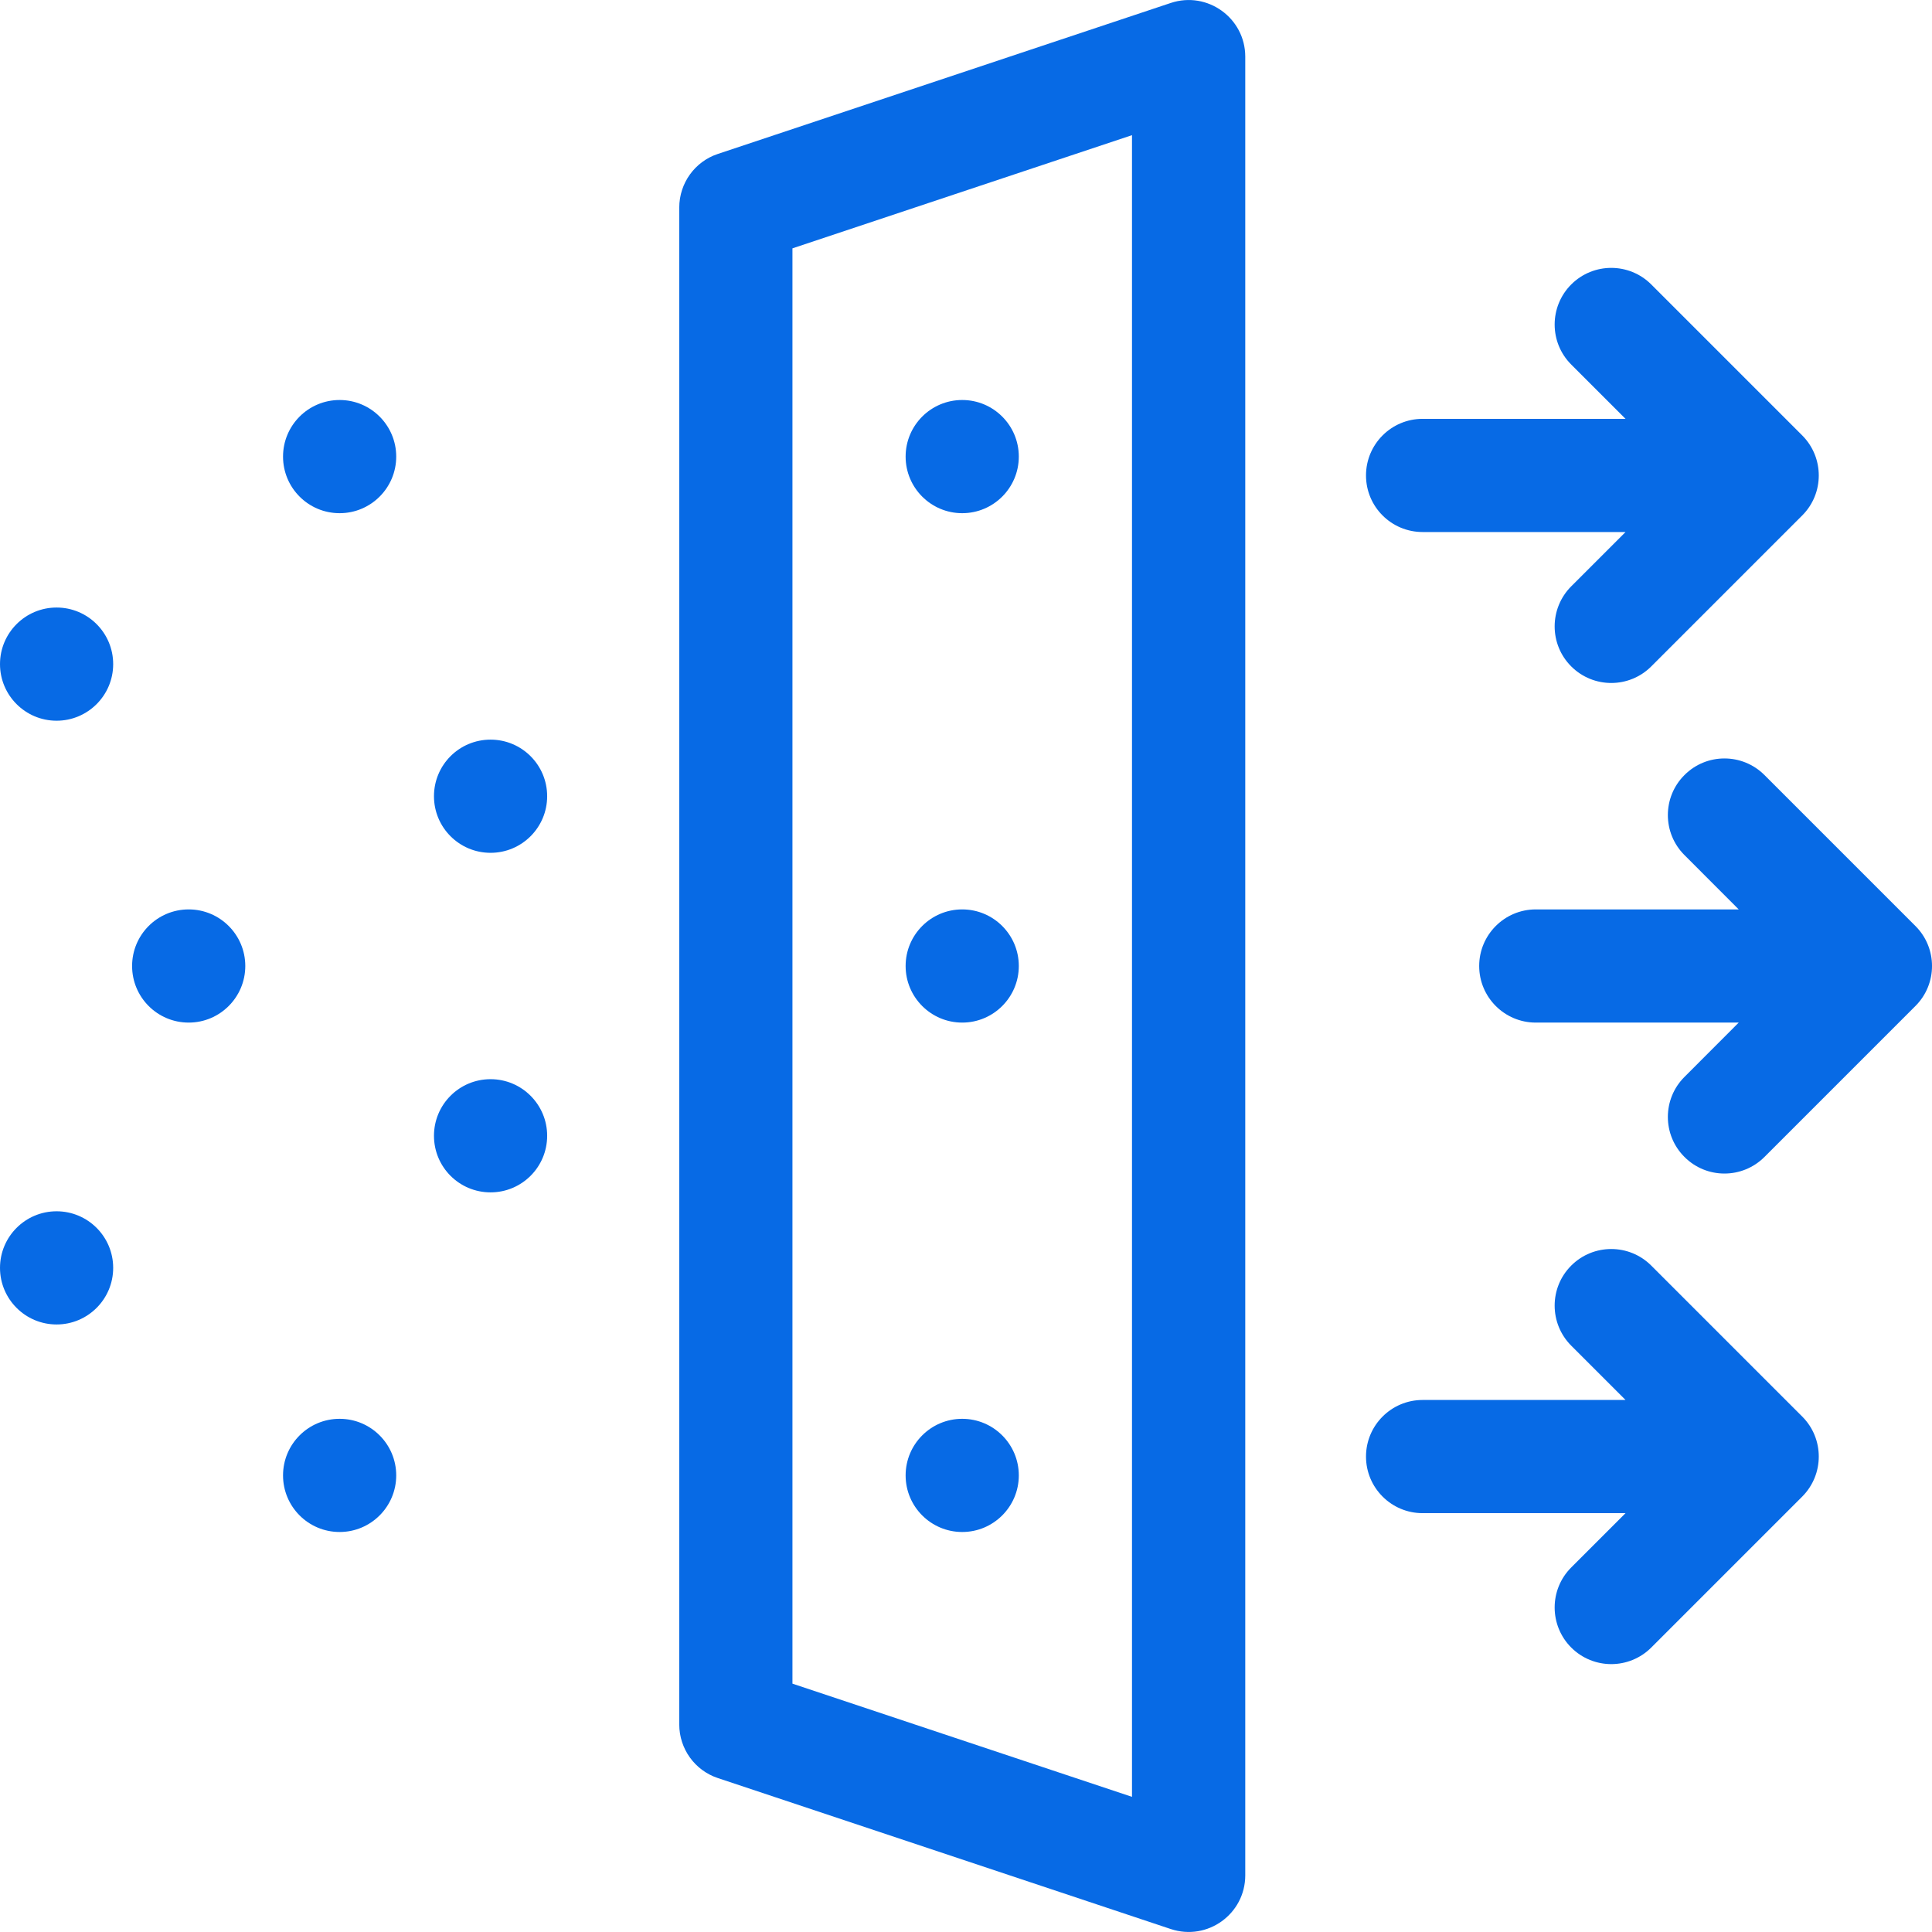 <svg width="24" height="24" viewBox="0 0 24 24" fill="none" xmlns="http://www.w3.org/2000/svg">
<g clip-path="url(#clip0_2717_79844)">
<path d="M23.794 11.503L21.919 9.628C21.644 9.353 21.199 9.353 20.925 9.628C20.65 9.902 20.65 10.348 20.925 10.622L21.599 11.297H19.078C18.69 11.297 18.375 11.612 18.375 12C18.375 12.388 18.69 12.703 19.078 12.703H21.599L20.925 13.378C20.65 13.652 20.65 14.098 20.925 14.372C21.199 14.647 21.644 14.647 21.919 14.372L23.794 12.497C24.069 12.223 24.069 11.777 23.794 11.503Z" fill="#076AE5"/>
<path d="M17.672 6.609H20.193L19.518 7.284C19.244 7.559 19.244 8.004 19.518 8.278C19.793 8.553 20.238 8.553 20.513 8.278L22.388 6.403C22.662 6.129 22.662 5.684 22.388 5.409L20.513 3.534C20.238 3.259 19.793 3.259 19.518 3.534C19.244 3.809 19.244 4.254 19.518 4.528L20.193 5.203H17.672C17.284 5.203 16.969 5.518 16.969 5.906C16.969 6.295 17.284 6.609 17.672 6.609Z" fill="#076AE5"/>
<path d="M20.513 15.722C20.238 15.447 19.793 15.447 19.518 15.722C19.244 15.996 19.244 16.441 19.518 16.716L20.193 17.391H17.672C17.284 17.391 16.969 17.706 16.969 18.094C16.969 18.482 17.284 18.797 17.672 18.797H20.193L19.518 19.472C19.244 19.746 19.244 20.191 19.518 20.466C19.793 20.741 20.238 20.741 20.513 20.466L22.388 18.591C22.662 18.316 22.662 17.871 22.388 17.597L20.513 15.722Z" fill="#076AE5"/>
<path d="M0.703 8.953C1.091 8.953 1.406 8.638 1.406 8.25C1.406 7.862 1.091 7.547 0.703 7.547C0.315 7.547 0 7.862 0 8.25C0 8.638 0.315 8.953 0.703 8.953Z" fill="#076AE5"/>
<path d="M4.219 6.375C4.607 6.375 4.922 6.06 4.922 5.672C4.922 5.284 4.607 4.969 4.219 4.969C3.83 4.969 3.516 5.284 3.516 5.672C3.516 6.06 3.83 6.375 4.219 6.375Z" fill="#076AE5"/>
<path d="M6.094 10.594C6.482 10.594 6.797 10.279 6.797 9.891C6.797 9.502 6.482 9.188 6.094 9.188C5.705 9.188 5.391 9.502 5.391 9.891C5.391 10.279 5.705 10.594 6.094 10.594Z" fill="#076AE5"/>
<path d="M0.703 16.453C1.091 16.453 1.406 16.138 1.406 15.75C1.406 15.362 1.091 15.047 0.703 15.047C0.315 15.047 0 15.362 0 15.75C0 16.138 0.315 16.453 0.703 16.453Z" fill="#076AE5"/>
<path d="M4.219 19.031C4.607 19.031 4.922 18.716 4.922 18.328C4.922 17.94 4.607 17.625 4.219 17.625C3.83 17.625 3.516 17.94 3.516 18.328C3.516 18.716 3.83 19.031 4.219 19.031Z" fill="#076AE5"/>
<path d="M6.094 14.812C6.482 14.812 6.797 14.498 6.797 14.109C6.797 13.721 6.482 13.406 6.094 13.406C5.705 13.406 5.391 13.721 5.391 14.109C5.391 14.498 5.705 14.812 6.094 14.812Z" fill="#076AE5"/>
<path d="M2.344 12.703C2.732 12.703 3.047 12.388 3.047 12C3.047 11.612 2.732 11.297 2.344 11.297C1.955 11.297 1.641 11.612 1.641 12C1.641 12.388 1.955 12.703 2.344 12.703Z" fill="#076AE5"/>
<path d="M11.953 12.703C12.341 12.703 12.656 12.388 12.656 12C12.656 11.612 12.341 11.297 11.953 11.297C11.565 11.297 11.25 11.612 11.25 12C11.25 12.388 11.565 12.703 11.953 12.703Z" fill="#076AE5"/>
<path d="M11.953 6.375C12.341 6.375 12.656 6.06 12.656 5.672C12.656 5.284 12.341 4.969 11.953 4.969C11.565 4.969 11.25 5.284 11.25 5.672C11.25 6.06 11.565 6.375 11.953 6.375Z" fill="#076AE5"/>
<path d="M11.953 19.031C12.341 19.031 12.656 18.716 12.656 18.328C12.656 17.94 12.341 17.625 11.953 17.625C11.565 17.625 11.25 17.94 11.25 18.328C11.25 18.716 11.565 19.031 11.953 19.031Z" fill="#076AE5"/>
<path d="M14.543 0.037L8.918 1.912C8.631 2.007 8.438 2.276 8.438 2.579V21.422C8.438 21.724 8.631 21.993 8.918 22.088L14.543 23.963C14.999 24.115 15.469 23.776 15.469 23.296V0.704C15.469 0.224 14.998 -0.115 14.543 0.037ZM14.062 22.321L9.844 20.915V3.085L14.062 1.679V22.321Z" fill="#076AE5"/>
</g>
<defs>
<clipPath id="clip0_2717_79844">
<rect width="24" height="24" fill="white"/>
</clipPath>
</defs>
</svg>

